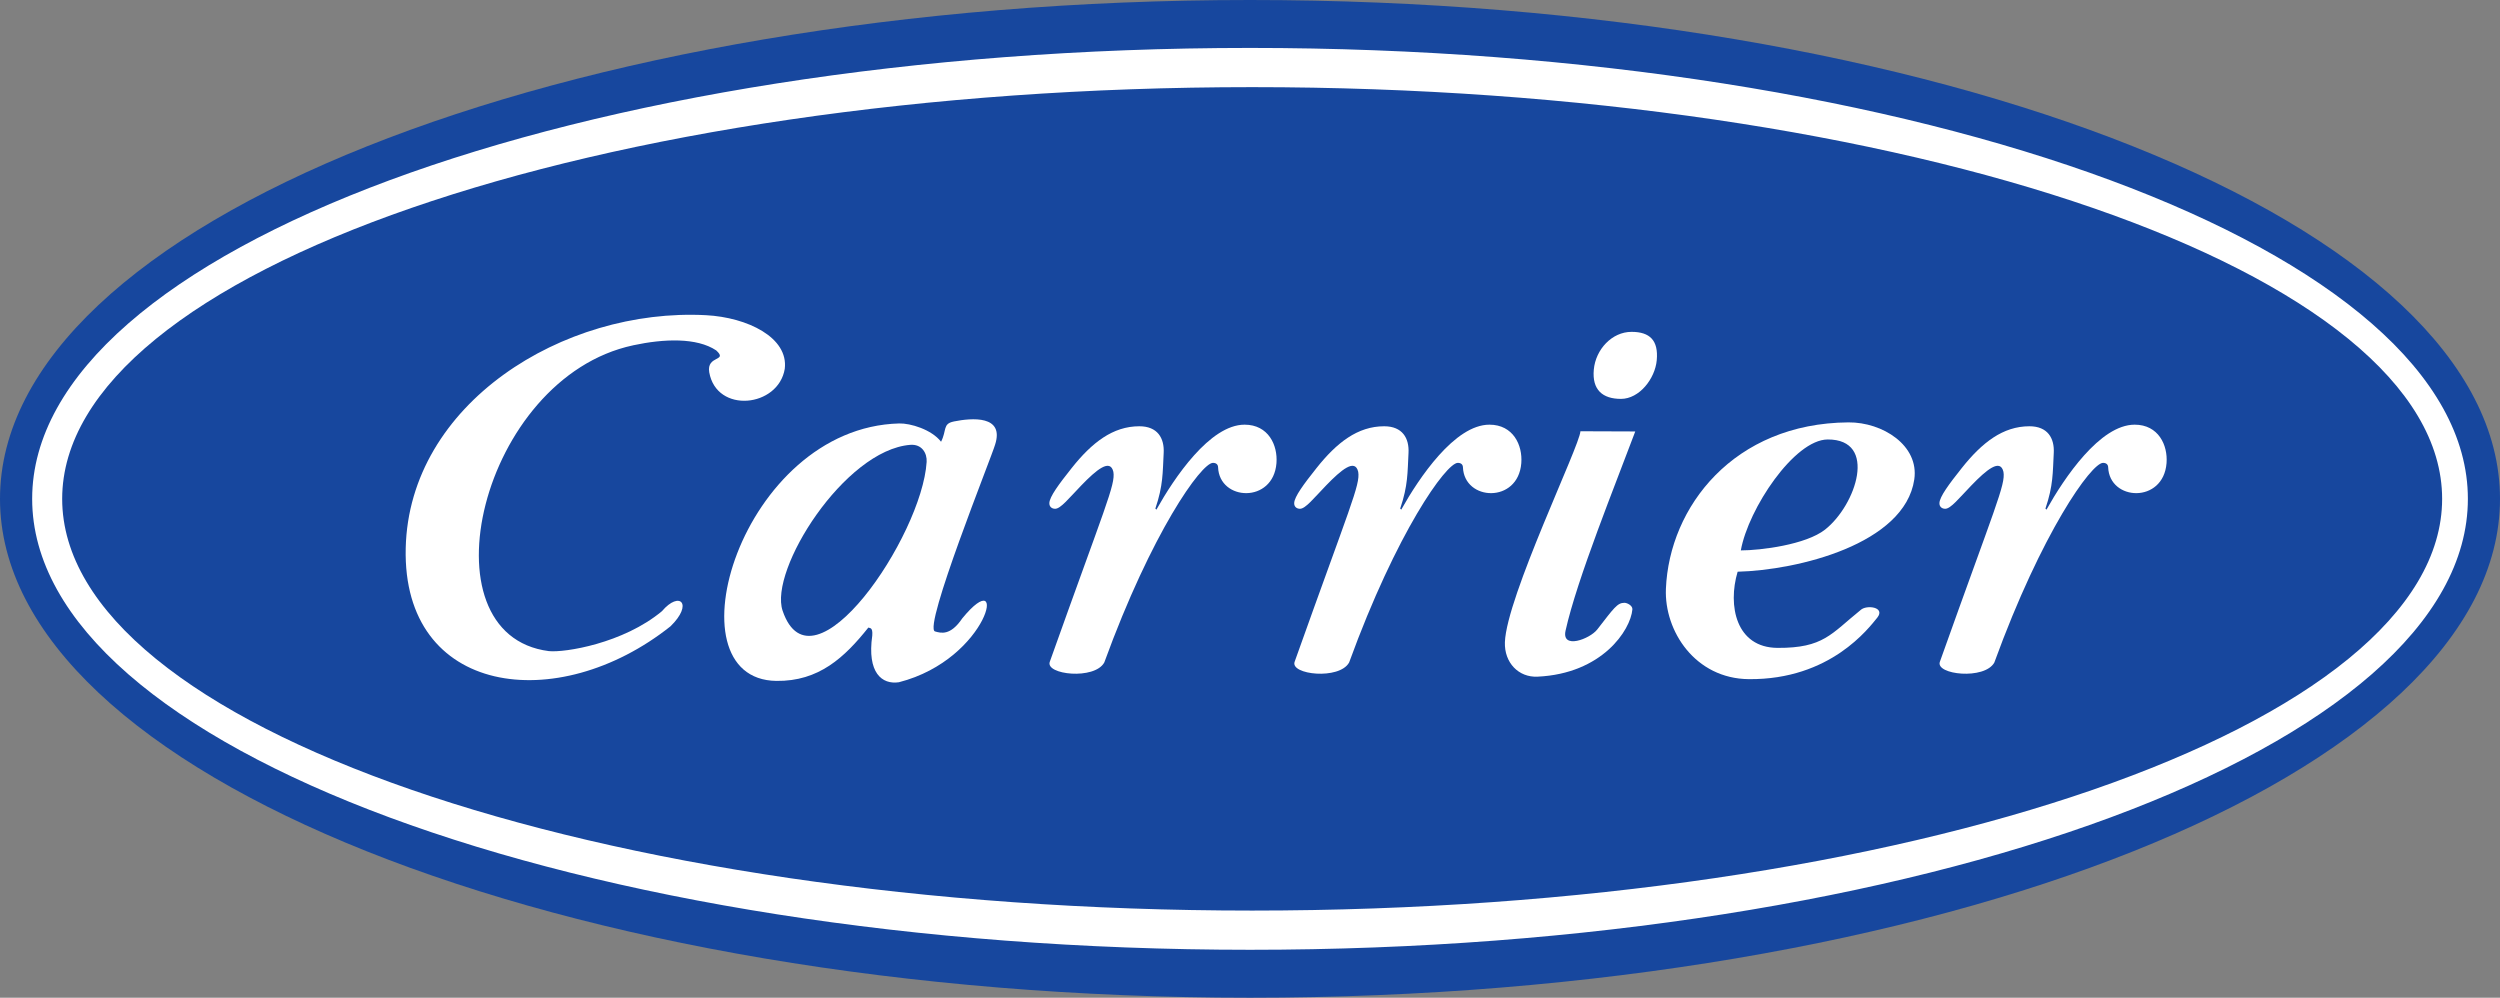 <?xml version="1.0" encoding="UTF-8"?> <svg xmlns="http://www.w3.org/2000/svg" id="Layer_1" viewBox="0 0 125.286 50"><rect x="0" y="0" width="125.286" height="50" fill="#808080" stroke="none"/><path d="M62.643,0c34.503,0,62.643,11.23,62.643,25s-28.14,25-62.643,25S0,38.77,0,25,28.14,0,62.643,0h0Z" style="fill:#17479e; fill-rule:evenodd;"></path><path d="M62.751,4.367c32.846,0,59.635,9.269,59.635,20.633s-26.789,20.633-59.635,20.633S3.116,36.364,3.116,25,29.905,4.367,62.751,4.367h0Zm-.107-1.965c33.615,0,61.032,10.151,61.032,22.598s-27.417,22.598-61.032,22.598S1.612,37.447,1.612,25,29.028,2.402,62.643,2.402h0Z" style="fill:#fff; fill-rule:evenodd;"></path><path d="M81.763,16.631c-.983,0-1.8,.883-1.891,1.895-.092,1.012,.441,1.464,1.362,1.464s1.709-1.012,1.793-1.938c.09-.99-.342-1.421-1.263-1.421h0Z" style="fill:#fff; fill-rule:evenodd;"></path><path d="M75.417,32.184c-.035,1.029,.689,1.77,1.632,1.727,3.237-.15,4.666-2.328,4.757-3.37,.017-.191-.26-.332-.398-.332-.36,0-.525,.26-1.364,1.338-.372,.477-1.798,1.015-1.587,.058,.567-2.569,2.519-7.375,3.493-9.983l-2.748-.01c-.023,.711-3.706,8.304-3.785,10.574h0Z" style="fill:#fff; fill-rule:evenodd;"></path><path d="M55.342,33.196c2.376-6.525,4.863-10,5.445-10,.166,0,.252,.086,.256,.218,.064,1.702,2.765,1.831,2.926-.203,.071-.901-.405-1.929-1.597-1.929-1.738,0-3.53,2.668-4.42,4.259l-.052-.053c.396-1.166,.364-1.806,.417-2.787,.04-.742-.305-1.339-1.22-1.339-1.33,0-2.378,.821-3.389,2.093-.654,.822-1.103,1.432-1.12,1.75-.01,.186,.123,.292,.289,.292,.277,0,.692-.53,1.314-1.173,.759-.785,1.449-1.361,1.605-.677,.11,.648-.408,1.716-3.185,9.514-.245,.653,2.246,.926,2.731,.036h0Z" style="fill:#fff; fill-rule:evenodd;"></path><path d="M67.612,33.196c2.376-6.525,4.863-10,5.445-10,.166,0,.252,.086,.257,.218,.064,1.702,2.765,1.831,2.925-.203,.071-.901-.405-1.929-1.597-1.929-1.738,0-3.53,2.668-4.42,4.259l-.052-.053c.396-1.166,.364-1.806,.417-2.787,.04-.742-.306-1.339-1.22-1.339-1.33,0-2.378,.821-3.389,2.093-.654,.822-1.103,1.432-1.12,1.75-.01,.186,.123,.292,.289,.292,.277,0,.692-.53,1.314-1.173,.759-.785,1.45-1.361,1.605-.677,.11,.648-.408,1.716-3.185,9.514-.245,.653,2.246,.926,2.731,.036h0Z" style="fill:#fff; fill-rule:evenodd;"></path><path d="M99.947,33.196c2.376-6.525,4.863-10,5.445-10,.166,0,.252,.086,.257,.218,.064,1.702,2.765,1.831,2.926-.203,.071-.901-.405-1.929-1.597-1.929-1.738,0-3.53,2.668-4.42,4.259l-.052-.053c.396-1.166,.364-1.806,.417-2.787,.04-.742-.305-1.339-1.22-1.339-1.33,0-2.378,.821-3.389,2.093-.654,.822-1.103,1.432-1.12,1.75-.01,.186,.123,.292,.289,.292,.277,0,.692-.53,1.314-1.173,.759-.785,1.449-1.361,1.605-.677,.11,.648-.408,1.716-3.185,9.514-.245,.653,2.246,.926,2.731,.036h0Z" style="fill:#fff; fill-rule:evenodd;"></path><path d="M31.727,17.306c-7.641,1.636-10.66,14.504-4.221,15.324,.79,.084,3.729-.385,5.667-2.001,.889-1.046,1.586-.367,.429,.758-5.677,4.513-13.44,3.467-13.27-3.914,.167-7.236,7.889-12.056,15.05-11.677,2.071,.109,4.141,1.117,3.946,2.689-.32,1.933-3.417,2.261-3.785,.171-.145-.862,.96-.536,.349-1.096-.971-.645-2.599-.59-4.165-.255h0Z" style="fill:#fff; fill-rule:evenodd;"></path><path d="M47.796,21.124c-.563,.114-.341,.433-.635,1.014-.477-.617-1.543-.932-2.098-.917-7.934,.208-11.654,12.827-6.158,12.902,2.131,.029,3.419-1.176,4.612-2.673,.073,.039,.229-.029,.196,.4-.267,1.875,.489,2.465,1.332,2.341,4.56-1.166,5.524-6.067,3.178-3.201-.597,.885-1.073,.736-1.364,.654-.618-.173,2.85-8.782,3.01-9.361,.477-1.484-1.168-1.343-2.074-1.16h0Zm-2.177,1.169c.585-.046,.846,.425,.819,.855-.231,3.727-5.732,11.825-7.217,7.461-.694-2.041,3.103-8.057,6.398-8.316h0Z" style="fill:#fff; fill-rule:evenodd;"></path><path d="M83.486,29.506c-.087,2.123,1.47,4.505,4.154,4.529,4.096,.037,6.021-2.576,6.44-3.083,.422-.536-.551-.653-.834-.383-1.483,1.195-1.856,1.912-4.165,1.899-2.08-.012-2.508-2.111-2.001-3.817,2.998-.075,8.376-1.381,8.853-4.625,.25-1.701-1.583-2.872-3.301-2.859-5.743,.044-8.977,4.228-9.146,8.338h0Zm7.976-2.966c-.96,.757-3.225,1.043-4.222,1.043,.375-2.09,2.683-5.553,4.355-5.559,2.521-.008,1.43,3.283-.133,4.516h0Z" style="fill:#fff; fill-rule:evenodd;"></path></svg> 
